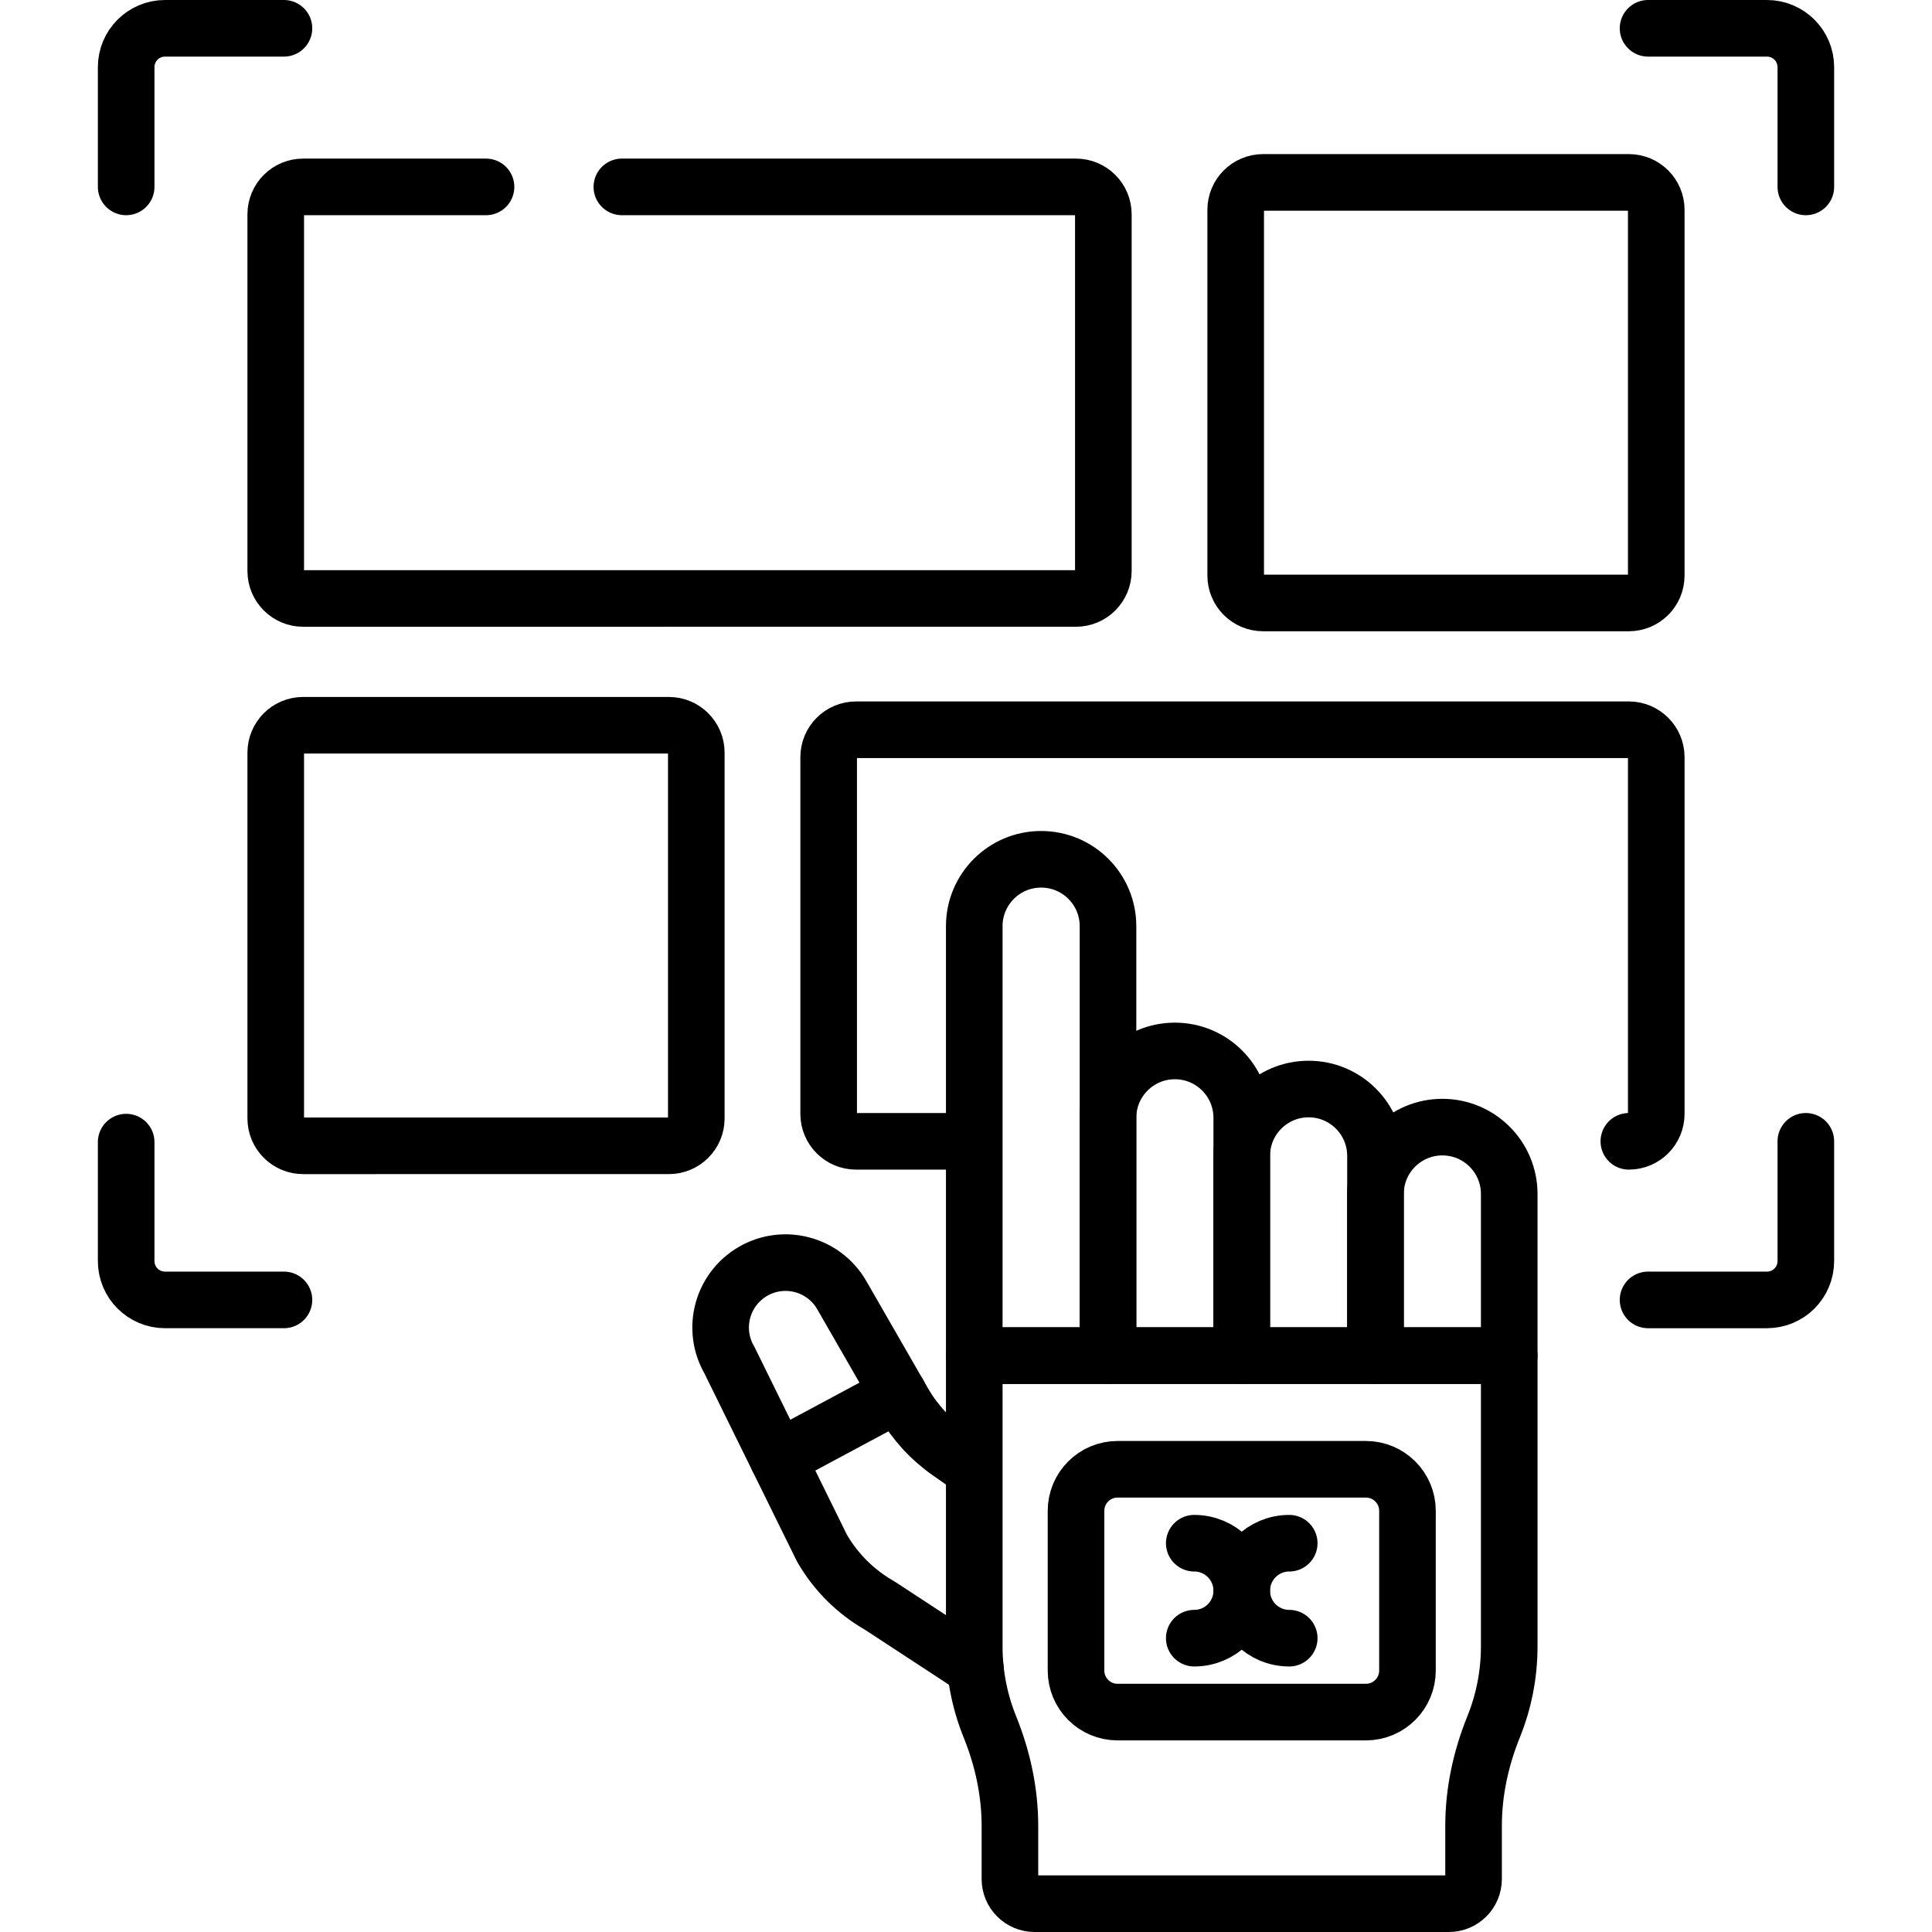 <svg version="1.1" id="Capa_1" xmlns="http://www.w3.org/2000/svg" xmlns:xlink="http://www.w3.org/1999/xlink" x="0px" y="0px" viewBox="0 0 512 512" style="enable-background:new 0 0 512 512;" xml:space="preserve">
<g>
	<path style="fill:none;stroke:#000000;stroke-width:15;stroke-linecap:round;stroke-linejoin:round;stroke-miterlimit:10;" d="&#10;&#9;&#9;M164.801,49.529h120.331c4.013,0,7.266,3.253,7.266,7.266v94.539c0,4.013-3.253,7.266-7.266,7.266H80.34&#10;&#9;&#9;c-4.013,0-7.266-3.253-7.266-7.266V56.795c0-4.013,3.253-7.266,7.266-7.266h48.461"/>
	<path style="fill:none;stroke:#000000;stroke-width:15;stroke-linecap:round;stroke-linejoin:round;stroke-miterlimit:10;" d="&#10;&#9;&#9;M431.66,159.791h-96.922c-4.013,0-7.266-3.253-7.266-7.266V55.603c0-4.013,3.253-7.266,7.266-7.266h96.922&#10;&#9;&#9;c4.013,0,7.266,3.253,7.266,7.266v96.922C438.925,156.538,435.673,159.791,431.66,159.791z"/>
	<path style="fill:none;stroke:#000000;stroke-width:15;stroke-linecap:round;stroke-linejoin:round;stroke-miterlimit:10;" d="&#10;&#9;&#9;M254.822,302.461h-27.954c-4.013,0-7.266-3.253-7.266-7.266v-94.539c0-4.013,3.253-7.266,7.266-7.266H431.66&#10;&#9;&#9;c4.013,0,7.266,3.253,7.266,7.266v94.539c0,4.013-3.253,7.266-7.266,7.266"/>
	<path style="fill:none;stroke:#000000;stroke-width:15;stroke-linecap:round;stroke-linejoin:round;stroke-miterlimit:10;" d="&#10;&#9;&#9;M80.34,192.199h96.922c4.013,0,7.266,3.253,7.266,7.266v96.922c0,4.013-3.253,7.266-7.266,7.266H80.34&#10;&#9;&#9;c-4.013,0-7.266-3.253-7.266-7.266v-96.922C73.075,195.452,76.327,192.199,80.34,192.199z"/>
	<path style="fill:none;stroke:#000000;stroke-width:15;stroke-linecap:round;stroke-linejoin:round;stroke-miterlimit:10;" d="&#10;&#9;&#9;M257.979,389.374l-6.515-4.567c-4.93-3.456-9.042-7.952-12.045-13.172l-16.369-28.456c-4.766-8.216-15.29-11.012-23.506-6.246&#10;&#9;&#9;c-8.216,4.766-11.012,15.29-6.246,23.506l24.533,49.836c3.65,6.339,8.925,11.589,15.28,15.21l25.374,16.607"/>
	
		<line style="fill:none;stroke:#000000;stroke-width:15;stroke-linecap:round;stroke-linejoin:round;stroke-miterlimit:10;" x1="238.12" y1="369.376" x2="206.141" y2="386.528"/>
	<path style="fill:none;stroke:#000000;stroke-width:15;stroke-linecap:round;stroke-linejoin:round;stroke-miterlimit:10;" d="&#10;&#9;&#9;M258.189,245.443v113.814h35.443V245.443c0-9.787-7.934-17.722-17.722-17.722h0C266.123,227.721,258.189,235.656,258.189,245.443z"/>
	<path style="fill:none;stroke:#000000;stroke-width:15;stroke-linecap:round;stroke-linejoin:round;stroke-miterlimit:10;" d="&#10;&#9;&#9;M399.961,359.257H258.189v77.02c0,7.551,1.471,14.757,4.14,21.351c3.385,8.362,5.312,17.241,5.312,26.262v14.066&#10;&#9;&#9;c0,3.614,2.93,6.544,6.544,6.544h109.781c3.614,0,6.544-2.93,6.544-6.544v-14.066c0-9.021,1.927-17.9,5.312-26.262&#10;&#9;&#9;c2.669-6.593,4.14-13.8,4.14-21.351V359.257z"/>
	<path style="fill:none;stroke:#000000;stroke-width:15;stroke-linecap:round;stroke-linejoin:round;stroke-miterlimit:10;" d="&#10;&#9;&#9;M361.978,453.725h-65.805c-6.085,0-11.017-4.933-11.017-11.017v-42.317c0-6.085,4.933-11.017,11.017-11.017h65.805&#10;&#9;&#9;c6.085,0,11.017,4.933,11.017,11.017v42.317C372.995,448.793,368.062,453.725,361.978,453.725z"/>
	<path style="fill:none;stroke:#000000;stroke-width:15;stroke-linecap:round;stroke-linejoin:round;stroke-miterlimit:10;" d="&#10;&#9;&#9;M341.658,434.133c-6.95,0-12.583-5.634-12.583-12.583s5.634-12.583,12.583-12.583"/>
	<path style="fill:none;stroke:#000000;stroke-width:15;stroke-linecap:round;stroke-linejoin:round;stroke-miterlimit:10;" d="&#10;&#9;&#9;M316.492,434.133c6.949,0,12.583-5.634,12.583-12.583s-5.634-12.583-12.583-12.583"/>
	<path style="fill:none;stroke:#000000;stroke-width:15;stroke-linecap:round;stroke-linejoin:round;stroke-miterlimit:10;" d="&#10;&#9;&#9;M293.632,296.232v63.025h35.443v-63.025c0-9.787-7.934-17.722-17.722-17.722l0,0C301.566,278.51,293.632,286.444,293.632,296.232z"/>
	<path style="fill:none;stroke:#000000;stroke-width:15;stroke-linecap:round;stroke-linejoin:round;stroke-miterlimit:10;" d="&#10;&#9;&#9;M329.075,306.326v52.931h35.443v-52.931c0-9.787-7.934-17.722-17.722-17.722h0C337.009,288.604,329.075,296.538,329.075,306.326z"/>
	<path style="fill:none;stroke:#000000;stroke-width:15;stroke-linecap:round;stroke-linejoin:round;stroke-miterlimit:10;" d="&#10;&#9;&#9;M364.518,316.419v42.837h35.443v-42.837c0-9.787-7.934-17.722-17.722-17.722h0C372.452,298.698,364.518,306.632,364.518,316.419z"/>
	<path style="fill:none;stroke:#000000;stroke-width:15;stroke-linecap:round;stroke-linejoin:round;stroke-miterlimit:10;" d="&#10;&#9;&#9;M75.25,344.49H43.734c-5.688,0-10.299-4.611-10.299-10.299v-31.516"/>
	<path style="fill:none;stroke:#000000;stroke-width:15;stroke-linecap:round;stroke-linejoin:round;stroke-miterlimit:10;" d="&#10;&#9;&#9;M478.565,302.461v31.731c0,5.688-4.611,10.299-10.299,10.299H436.75"/>
	<path style="fill:none;stroke:#000000;stroke-width:15;stroke-linecap:round;stroke-linejoin:round;stroke-miterlimit:10;" d="&#10;&#9;&#9;M436.75,7.5h31.516c5.688,0,10.299,4.611,10.299,10.299v31.731"/>
	<path style="fill:none;stroke:#000000;stroke-width:15;stroke-linecap:round;stroke-linejoin:round;stroke-miterlimit:10;" d="&#10;&#9;&#9;M33.435,49.529V17.799c0-5.688,4.611-10.299,10.299-10.299H75.25"/>
</g>
<g>
</g>
<g>
</g>
<g>
</g>
<g>
</g>
<g>
</g>
<g>
</g>
<g>
</g>
<g>
</g>
<g>
</g>
<g>
</g>
<g>
</g>
<g>
</g>
<g>
</g>
<g>
</g>
<g>
</g>
</svg>